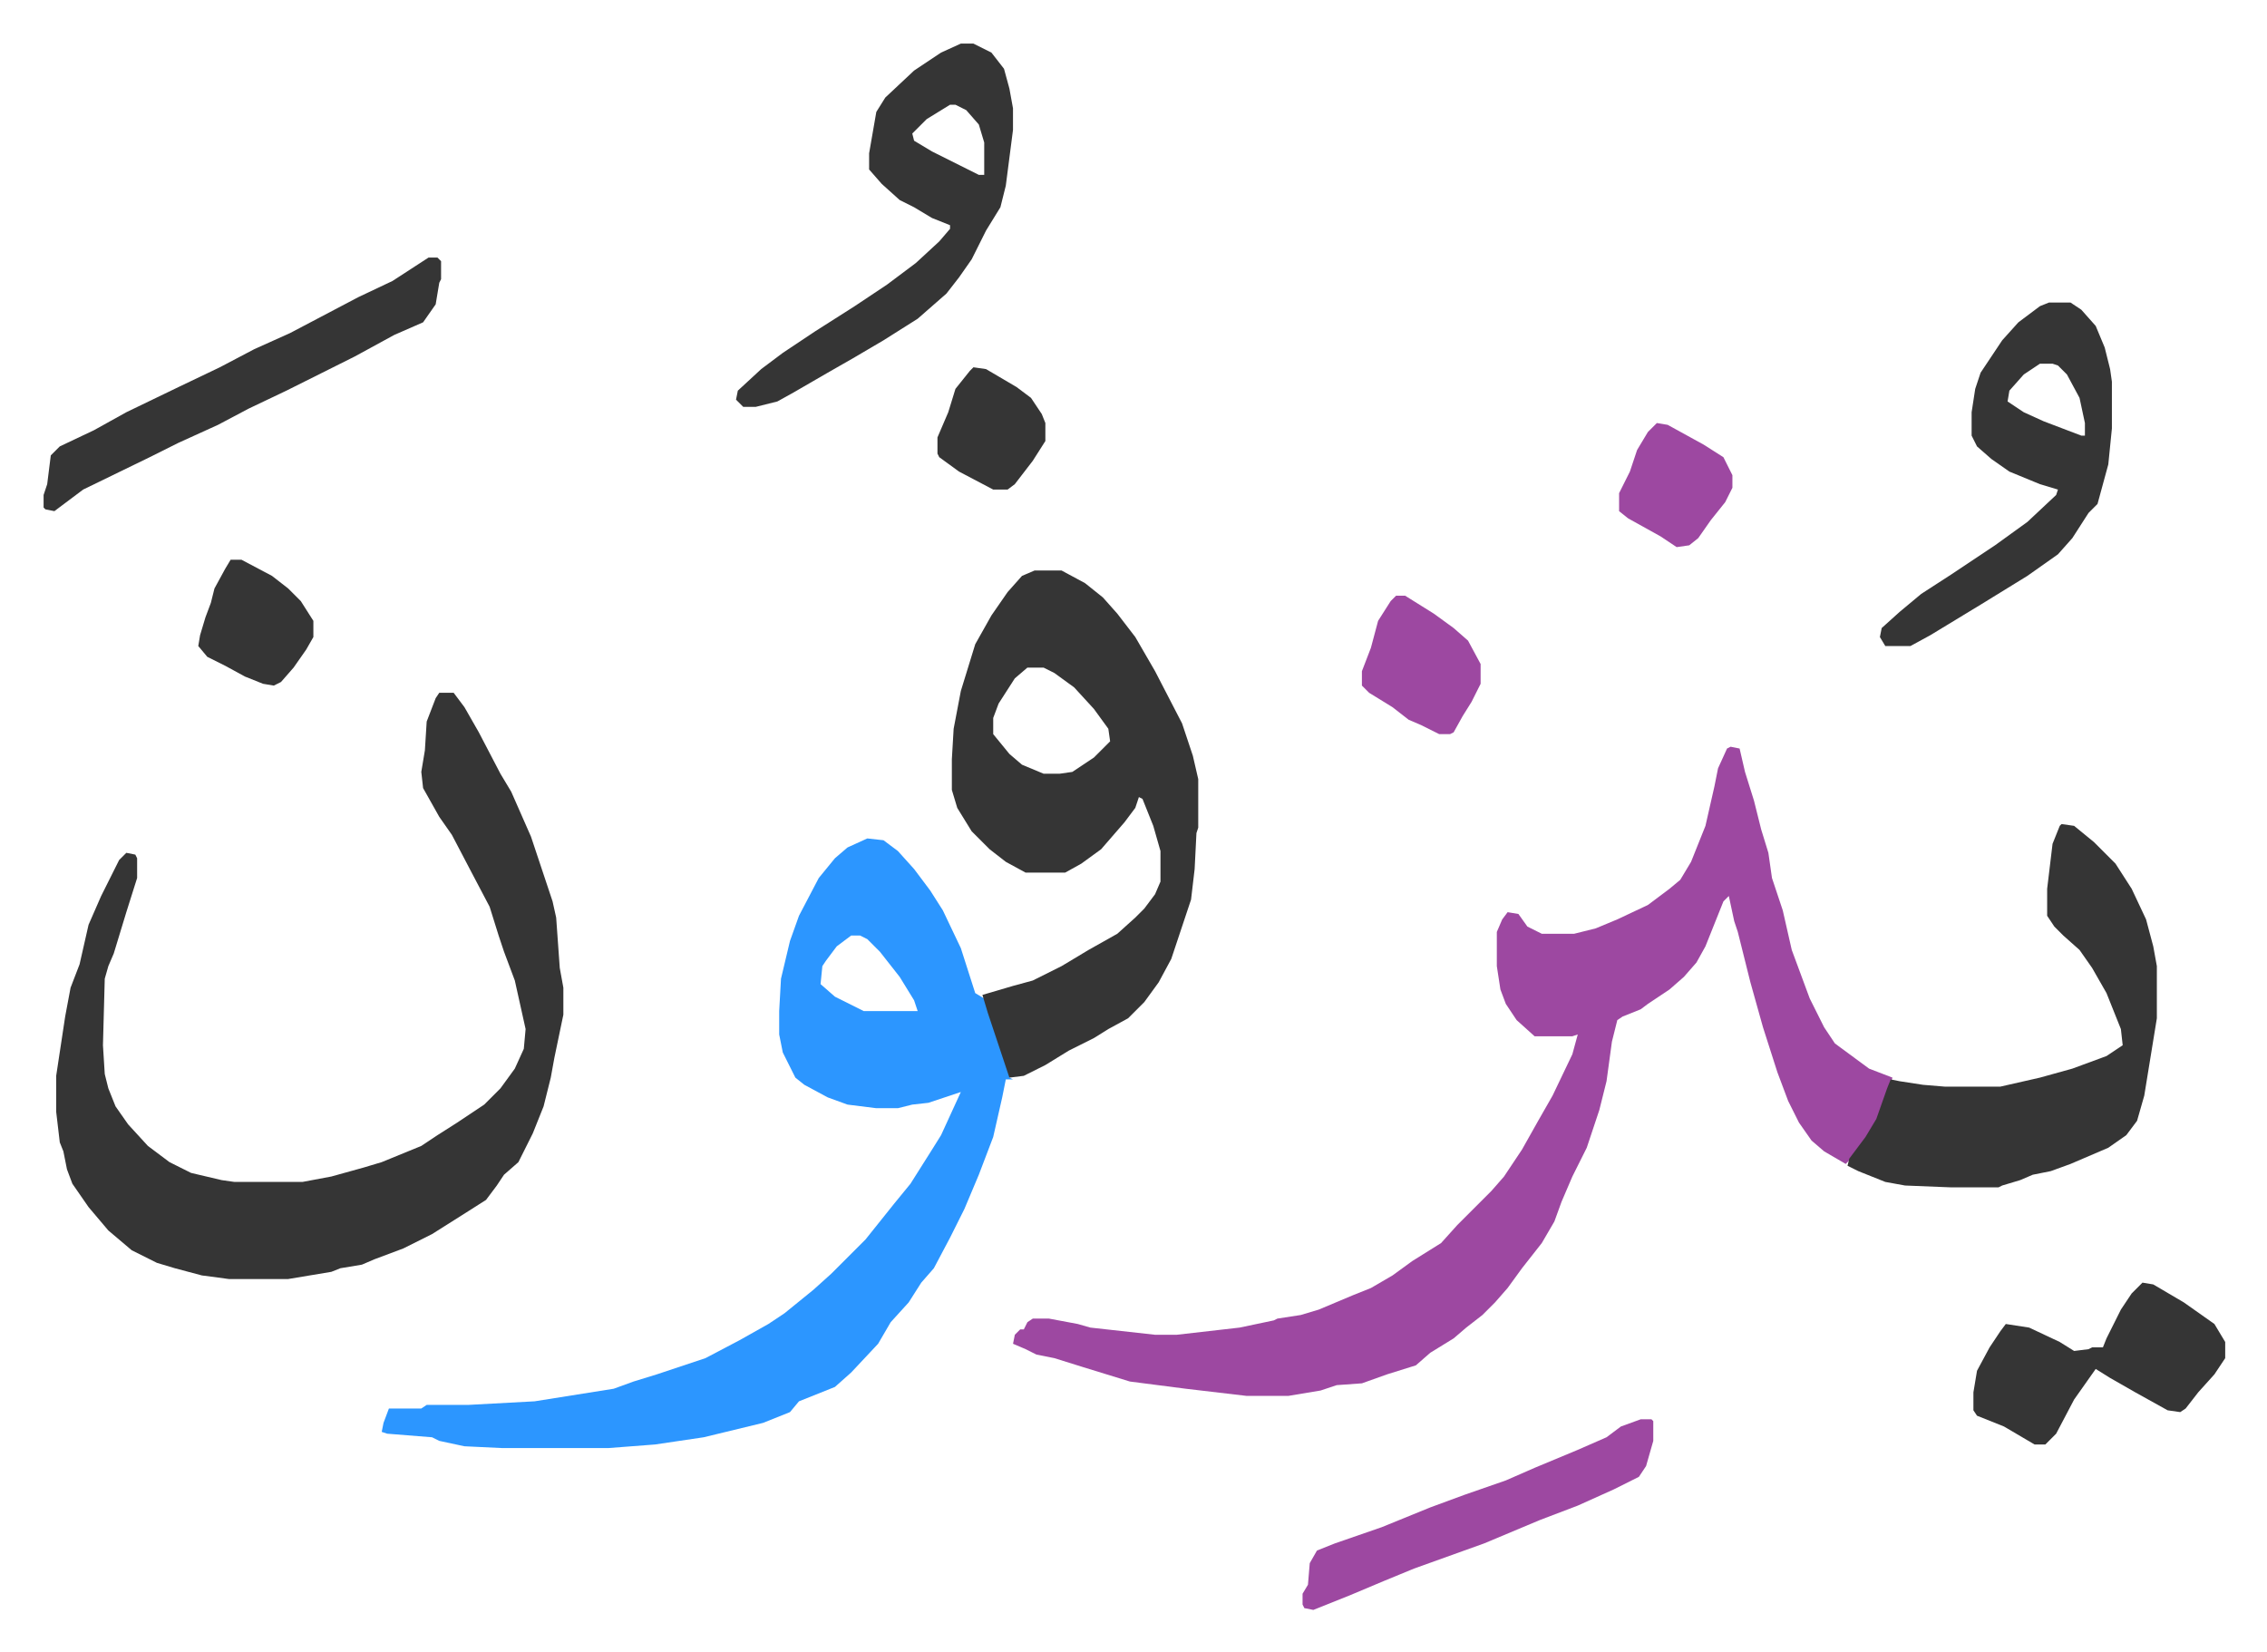<svg xmlns="http://www.w3.org/2000/svg" role="img" viewBox="-24.24 317.76 1260.48 918.48"><path fill="#9d48a1" id="rule_ikhfa" d="M938 733l5 1 3 13 5 16 4 16 4 13 2 14 6 18 5 22 10 27 8 16 6 9 19 14 13 5-6 18-6 12-10 14-4 4-12-7-7-6-7-10-6-12-6-16-8-25-7-25-7-28-2-6-3-14-3 3-10 25-5 9-7 8-8 7-12 8-4 3-10 4-3 2-3 12-3 22-4 16-7 21-8 16-6 14-4 11-7 12-11 14-8 11-7 8-7 7-9 7-7 6-13 8-8 7-16 5-14 5-14 1-9 3-18 3h-23l-34-4-31-4-26-8-16-5-10-2-6-3-7-3 1-5 3-3h2l2-4 3-2h9l16 3 7 2 36 4h12l35-4 19-4 2-1 13-2 10-3 19-8 10-4 12-7 11-8 16-10 9-10 7-7 5-5 7-7 7-8 10-15 9-16 8-14 11-23 3-11-3 1h-21l-10-9-6-9-3-8-2-13v-19l3-7 3-4 6 1 5 7 8 4h18l12-3 12-5 17-8 12-9 6-5 6-10 8-20 5-22 2-10 5-11z"/><path fill="#2c96ff" id="rule_madd_permissible_2_4_6" d="M458 784l9 1 8 6 9 10 9 12 7 11 10 21 8 25 5 3 14 41v3l2 1h-4l-2 10-5 22-8 21-8 19-8 16-9 17-7 8-7 11-10 11-7 12-15 16-9 8-20 8-5 6-15 6-33 8-27 4-26 2h-59l-21-1-14-3-4-2-25-2-3-1 1-5 3-8h18l3-2h23l37-2 44-7 11-4 13-4 27-9 19-10 16-9 9-6 16-13 10-9 19-19 8-10 8-10 9-11 12-19 5-8 11-24-18 6-9 1-8 2h-12l-16-2-11-4-13-7-5-4-7-14-2-10v-13l1-18 5-21 5-14 11-21 9-11 7-6zm-9 54l-8 6-6 8-2 3-1 10 8 7 16 8h30l-2-6-8-13-11-14-7-7-4-2z"/><path fill="#353535" id="rule_normal" d="M220 703h8l6 8 8 14 12 23 6 10 11 25 12 36 2 9 2 28 2 11v15l-5 24-2 11-4 16-6 15-8 16-8 7-4 6-6 8-11 7-19 12-16 8-16 6-7 3-12 2-5 2-24 4h-33l-15-2-15-4-10-3-14-7-13-11-11-13-9-13-3-8-2-10-2-5-2-17v-20l5-33 3-16 5-13 5-22 7-16 10-20 4-4 5 1 1 2v11l-6 19-7 23-3 7-2 7-1 37 1 16 2 8 4 10 7 10 11 12 12 9 12 6 17 4 7 1h38l16-3 18-5 10-3 22-9 9-6 11-7 15-10 9-9 8-11 5-11 1-11-6-27-6-16-3-9-5-16-10-19-11-21-7-10-9-16-1-9 2-12 1-16 5-13zm331-68h15l13 7 10 8 8 9 10 13 11 19 15 29 6 18 3 13v27l-1 3-1 20-2 17-11 33-7 13-8 11-9 9-11 6-8 5-14 7-13 8-12 6-8 1-12-36-3-10 17-5 11-3 16-8 15-9 16-9 10-9 5-5 6-8 3-7v-17l-4-14-6-15-2-1-2 6-6 8-13 15-11 8-9 5h-22l-11-6-9-7-10-10-8-13-3-10v-17l1-17 4-21 8-26 9-16 9-13 8-9zm-4 54l-7 6-9 14-3 8v9l9 11 7 6 12 5h9l7-1 12-8 9-9-1-7-8-11-11-12-11-8-6-3zm575 87l7 1 11 9 12 12 9 14 8 17 4 15 2 11v29l-7 43-4 14-6 8-10 7-21 9-11 4-10 2-7 3-10 3-2 1h-27l-25-1-11-2-15-6-6-3 1-4 9-12 6-10 6-17 2-5 5 1 13 2 12 1h31l22-5 18-5 19-7 9-6-1-9-8-20-8-14-7-10-9-8-5-5-4-6v-15l3-25 4-10zM510 342h7l10 5 7 9 3 11 2 11v12l-4 31-3 12-8 13-8 16-7 10-7 9-8 7-8 7-19 12-17 10-14 8-19 11-9 5-12 3h-7l-4-4 1-5 13-12 12-9 18-12 22-14 18-12 16-12 13-12 6-7v-2l-10-4-10-6-8-4-10-9-7-8v-9l4-23 5-8 16-15 15-10zm-6 34l-13 8-8 8 1 4 10 6 16 8 10 5h3v-18l-3-10-7-8-6-3zm611 110h12l6 4 8 9 5 12 3 12 1 7v26l-2 20-6 22-5 5-9 14-8 9-17 12-26 16-28 17-11 6h-14l-3-5 1-5 10-9 12-10 17-11 24-16 18-13 16-15 1-3-10-3-17-7-10-7-8-7-3-6v-13l2-13 3-9 12-18 9-10 12-9zm-5 34l-9 6-8 9-1 6 9 6 11 5 21 8h2v-7l-3-14-7-13-5-5-3-1zm-896-59h5l2 2v10l-1 2-2 12-7 10-16 7-22 12-22 11-16 8-21 10-17 9-22 10-16 8-37 18-16 12-5-1-1-1v-7l2-6 2-16 5-5 19-9 18-10 29-14 23-11 19-10 20-9 19-10 19-10 19-9zm953 570l6 1 17 10 17 12 6 10v9l-6 9-9 10-7 9-3 2-7-1-18-10-14-8-8-5-12 17-10 19-5 5-1 1h-6l-17-10-15-6-2-3v-10l2-12 7-13 6-9 3-4 13 2 17 8 8 5 8-1 2-1h6l2-5 8-16 6-9z"/><path fill="#9d48a1" id="rule_ikhfa" d="M888 1107h6l1 1v11l-4 14-4 6-14 7-20 9-21 8-31 13-39 14-17 7-19 8-20 8-5-1-1-2v-6l3-5 1-12 4-7 10-4 26-9 27-11 19-7 23-8 16-7 12-5 12-5 16-7 8-6zM752 649h5l16 10 11 8 8 7 7 13v11l-5 10-5 8-5 9-2 1h-6l-10-5-7-3-9-7-13-8-4-4v-8l5-13 4-15 7-11z"/><path fill="#353535" id="rule_normal" d="M104 629h6l17 9 9 7 7 7 7 11v9l-4 7-7 10-7 8-4 2-6-1-10-4-11-6-10-5-5-6 1-6 3-10 3-8 2-8 6-11z"/><path fill="#9d48a1" id="rule_ikhfa" d="M897 553l6 1 20 11 11 7 5 10v7l-4 8-8 10-7 10-5 4-7 1-9-6-18-10-5-4v-10l6-12 4-12 6-10z"/><path fill="#353535" id="rule_normal" d="M517 522l7 1 17 10 8 6 6 9 2 5v10l-7 11-10 13-4 3h-8l-19-10-11-8-1-2v-9l6-14 4-13 8-10z"/></svg>
